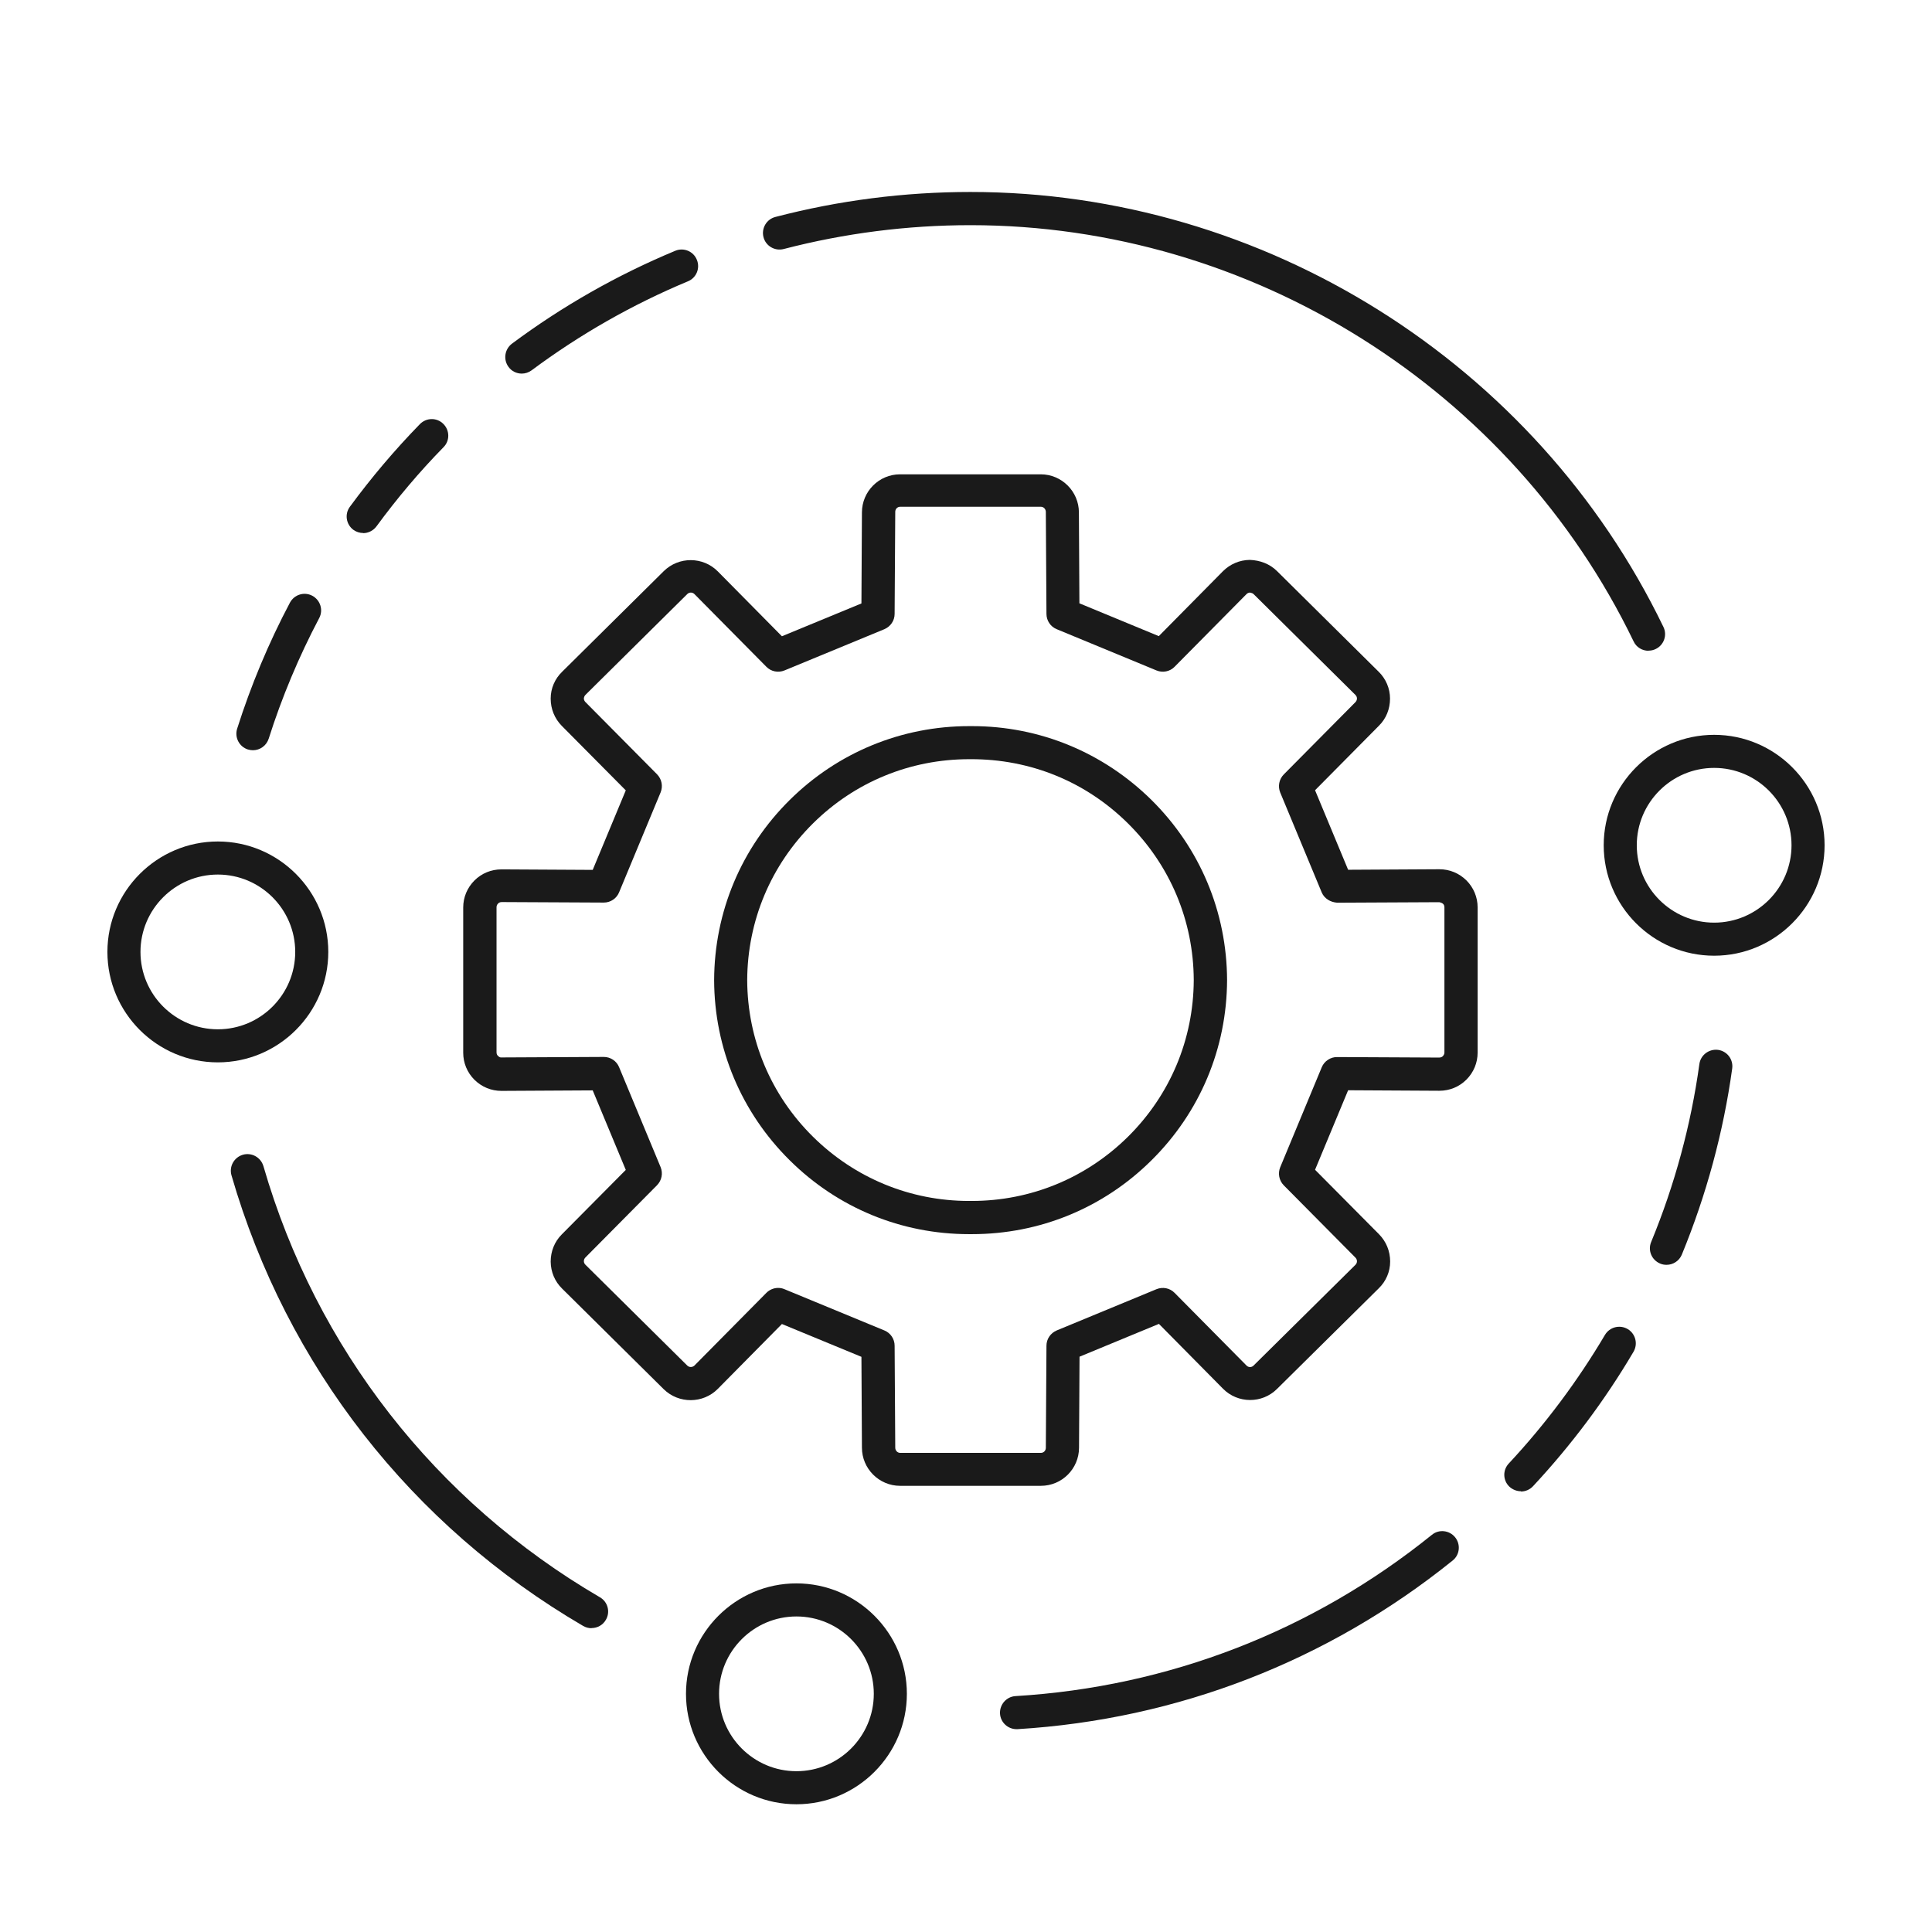 <?xml version="1.0" encoding="UTF-8"?>
<svg id="Layer_1" data-name="Layer 1" xmlns="http://www.w3.org/2000/svg" version="1.1" viewBox="0 0 153.07 153.07">
  <defs>
    <style>
      .cls-1 {
        fill: #1a1a1a;
        stroke-width: 0px;
      }
    </style>
  </defs>
  <g>
    <path class="cls-1" d="M82.46,117.72h-11.15c-1.66,0-3.02-1.36-3.02-3.02l-.04-7.2-6.3-2.6-5.08,5.14c-1.17,1.18-3.09,1.19-4.28.03l-8.06-7.98c-.57-.56-.89-1.31-.9-2.13,0-.81.3-1.58.88-2.16l5.07-5.11-2.62-6.3-7.21.04h-.02c-.81,0-1.56-.31-2.14-.88-.57-.57-.89-1.33-.89-2.14v-11.51c0-.81.32-1.57.89-2.14.57-.57,1.33-.88,2.14-.88h.02l7.21.04,2.62-6.3-5.07-5.11c-.57-.58-.88-1.34-.88-2.16,0-.81.33-1.57.91-2.13l8.05-7.97c1.19-1.17,3.11-1.16,4.28.02l5.08,5.14,6.3-2.6.04-7.21c0-1.66,1.35-3.02,3.02-3.02h11.15c1.66,0,3.02,1.36,3.02,3.02l.04,7.2,6.29,2.6,5.08-5.14c.57-.57,1.32-.89,2.13-.9.81.03,1.57.31,2.15.88l8.06,7.98c.57.56.9,1.32.9,2.13,0,.81-.3,1.58-.88,2.15l-5.06,5.11,2.62,6.3,7.21-.04h.02c.81,0,1.56.31,2.14.88.57.57.89,1.33.89,2.14v11.51c0,.81-.32,1.57-.89,2.14-.57.57-1.33.88-2.14.88h-.02l-7.21-.04-2.62,6.3,5.07,5.11c.57.58.88,1.34.88,2.16,0,.81-.33,1.57-.91,2.13l-8.06,7.97c-1.18,1.17-3.1,1.16-4.27-.02l-5.08-5.14-6.29,2.6-.04,7.21c0,1.66-1.35,3.02-3.02,3.02ZM61.65,102.04c.17,0,.34.03.5.1l7.92,3.27c.49.2.81.68.81,1.21l.05,8.08c0,.23.18.41.39.41h11.15c.22,0,.39-.18.39-.4l.05-8.09c0-.53.32-1,.81-1.21l7.91-3.27c.49-.2,1.06-.09,1.43.29l5.7,5.76c.15.16.41.16.56,0l8.07-7.98c.1-.1.12-.21.12-.28,0-.06-.01-.18-.12-.29l-5.68-5.73c-.37-.38-.48-.94-.28-1.43l3.29-7.92c.2-.49.7-.82,1.22-.81l8.09.04h0c.15,0,.25-.07.29-.12.05-.05.12-.15.12-.28v-11.51c0-.14-.06-.23-.12-.28-.05-.04-.13-.09-.29-.12l-8.09.04c-.53-.04-1.01-.32-1.22-.81l-3.29-7.92c-.2-.49-.09-1.05.28-1.43l5.68-5.73c.1-.1.12-.22.12-.29,0-.07-.02-.18-.12-.28l-8.07-7.99c-.1-.1-.22-.09-.28-.12-.06,0-.18.02-.28.12l-5.7,5.76c-.37.38-.94.49-1.43.29l-7.91-3.27c-.49-.2-.81-.68-.81-1.21l-.05-8.08c0-.23-.18-.41-.39-.41h-11.15c-.22,0-.39.18-.39.4l-.05,8.09c0,.53-.32,1-.81,1.21l-7.92,3.27c-.49.2-1.06.09-1.43-.29l-5.7-5.76c-.16-.16-.41-.16-.57,0l-8.06,7.98c-.1.1-.12.21-.13.28,0,.06.01.18.12.29l5.68,5.73c.37.38.48.94.28,1.43l-3.29,7.92c-.2.49-.68.81-1.21.81h0l-8.09-.04h0c-.15,0-.25.07-.29.12-.05.05-.12.15-.12.28v11.51c0,.14.06.23.12.28.05.04.12.14.29.12l8.09-.04h0c.53,0,1.01.32,1.21.81l3.29,7.92c.2.49.09,1.05-.28,1.43l-5.68,5.73c-.1.1-.12.22-.12.29,0,.07.02.18.12.28l8.07,7.99c.16.16.41.15.57,0l5.7-5.76c.25-.25.59-.39.93-.39Z"/>
    <path class="cls-1" d="M77,97.78h-.23c-5.34,0-10.39-2.07-14.2-5.85-3.84-3.8-5.97-8.87-5.99-14.27.02-5.41,2.15-10.48,5.99-14.28,3.81-3.77,8.86-5.85,14.22-5.85.08,0,.15,0,.23,0,5.35,0,10.39,2.08,14.21,5.85,3.84,3.8,5.97,8.87,5.99,14.27h0c-.02,5.41-2.15,10.48-5.99,14.28-3.81,3.78-8.86,5.85-14.22,5.85ZM76.88,95.15h.1c4.68,0,9.07-1.81,12.39-5.09,3.34-3.31,5.19-7.71,5.21-12.41-.02-4.7-1.87-9.1-5.21-12.41-3.34-3.31-7.74-5.11-12.48-5.09h-.1c-4.68,0-9.07,1.81-12.38,5.09-3.34,3.31-5.19,7.72-5.21,12.42.02,4.69,1.87,9.1,5.21,12.4,3.32,3.28,7.71,5.09,12.37,5.09h.1Z"/>
  </g>
  <g>
    <g>
      <path class="cls-1" d="M132.03,100.21c-.17,0-.34-.03-.5-.1-.67-.28-.99-1.04-.71-1.71,1.86-4.51,3.15-9.25,3.82-14.1.1-.72.77-1.21,1.48-1.12.72.1,1.22.76,1.12,1.48-.7,5.06-2.05,10.02-3.99,14.74-.21.51-.7.81-1.21.81Z"/>
      <path class="cls-1" d="M120.5,118.15c-.32,0-.64-.12-.9-.35-.53-.49-.56-1.32-.06-1.85,2.9-3.11,5.46-6.54,7.62-10.19.37-.62,1.17-.83,1.8-.46.62.37.83,1.17.46,1.8-2.25,3.82-4.93,7.4-7.96,10.65-.26.28-.61.42-.96.42Z"/>
      <path class="cls-1" d="M80.54,137c-.69,0-1.27-.54-1.31-1.23-.04-.72.51-1.35,1.23-1.39,12.12-.73,23.53-5.15,32.99-12.78.56-.46,1.39-.36,1.84.2.45.56.37,1.39-.2,1.84-9.89,7.97-21.82,12.59-34.48,13.36-.03,0-.05,0-.08,0Z"/>
    </g>
    <path class="cls-1" d="M46.86,129c-.23,0-.45-.06-.66-.18-13.61-7.95-23.5-20.62-27.86-35.7-.2-.7.2-1.42.9-1.63.7-.2,1.42.2,1.63.9,4.17,14.42,13.64,26.56,26.66,34.16.63.36.84,1.17.47,1.79-.24.42-.68.65-1.13.65Z"/>
    <g>
      <path class="cls-1" d="M130.61,51.56c-.49,0-.96-.27-1.18-.74-9.67-20.03-30.29-32.98-52.54-32.98-5.01,0-9.99.64-14.8,1.89-.7.18-1.42-.24-1.6-.94-.18-.7.24-1.42.94-1.6,5.02-1.31,10.22-1.98,15.46-1.98,23.24,0,44.79,13.53,54.9,34.46.32.65.04,1.44-.61,1.75-.18.09-.38.13-.57.13Z"/>
      <path class="cls-1" d="M41.34,29.6c-.4,0-.8-.18-1.05-.53-.43-.58-.31-1.4.27-1.84,4-2.98,8.35-5.45,12.94-7.36.67-.28,1.44.04,1.71.71.28.67-.04,1.44-.71,1.71-4.39,1.83-8.55,4.2-12.38,7.05-.23.17-.51.26-.78.26Z"/>
      <path class="cls-1" d="M28.78,42.23c-.27,0-.54-.08-.78-.25-.58-.43-.71-1.25-.28-1.83,1.69-2.3,3.56-4.51,5.55-6.55.51-.52,1.34-.53,1.85-.02.52.51.53,1.34.02,1.85-1.91,1.95-3.69,4.06-5.31,6.27-.26.35-.66.54-1.06.54Z"/>
      <path class="cls-1" d="M20.04,59.44c-.13,0-.26-.02-.4-.06-.69-.22-1.07-.96-.85-1.65,1.09-3.43,2.49-6.79,4.18-9.98.34-.64,1.13-.89,1.77-.55.64.34.89,1.13.55,1.77-1.61,3.05-2.96,6.27-4,9.55-.18.56-.69.92-1.25.92Z"/>
    </g>
    <path class="cls-1" d="M135.81,75.72c-4.83,0-8.75-3.93-8.75-8.75s3.93-8.75,8.75-8.75,8.75,3.93,8.75,8.75-3.93,8.75-8.75,8.75ZM135.81,60.84c-3.38,0-6.13,2.75-6.13,6.13s2.75,6.13,6.13,6.13,6.13-2.75,6.13-6.13-2.75-6.13-6.13-6.13Z"/>
    <path class="cls-1" d="M63.1,142.95c-4.83,0-8.75-3.93-8.75-8.75s3.93-8.75,8.75-8.75,8.75,3.93,8.75,8.75-3.93,8.75-8.75,8.75ZM63.1,128.07c-3.38,0-6.13,2.75-6.13,6.13s2.75,6.13,6.13,6.13,6.13-2.75,6.13-6.13-2.75-6.13-6.13-6.13Z"/>
    <path class="cls-1" d="M17.26,84.17c-4.83,0-8.75-3.93-8.75-8.75s3.93-8.75,8.75-8.75,8.75,3.93,8.75,8.75-3.93,8.75-8.75,8.75ZM17.26,69.29c-3.38,0-6.13,2.75-6.13,6.13s2.75,6.13,6.13,6.13,6.13-2.75,6.13-6.13-2.75-6.13-6.13-6.13Z"/>
  </g>
</svg>